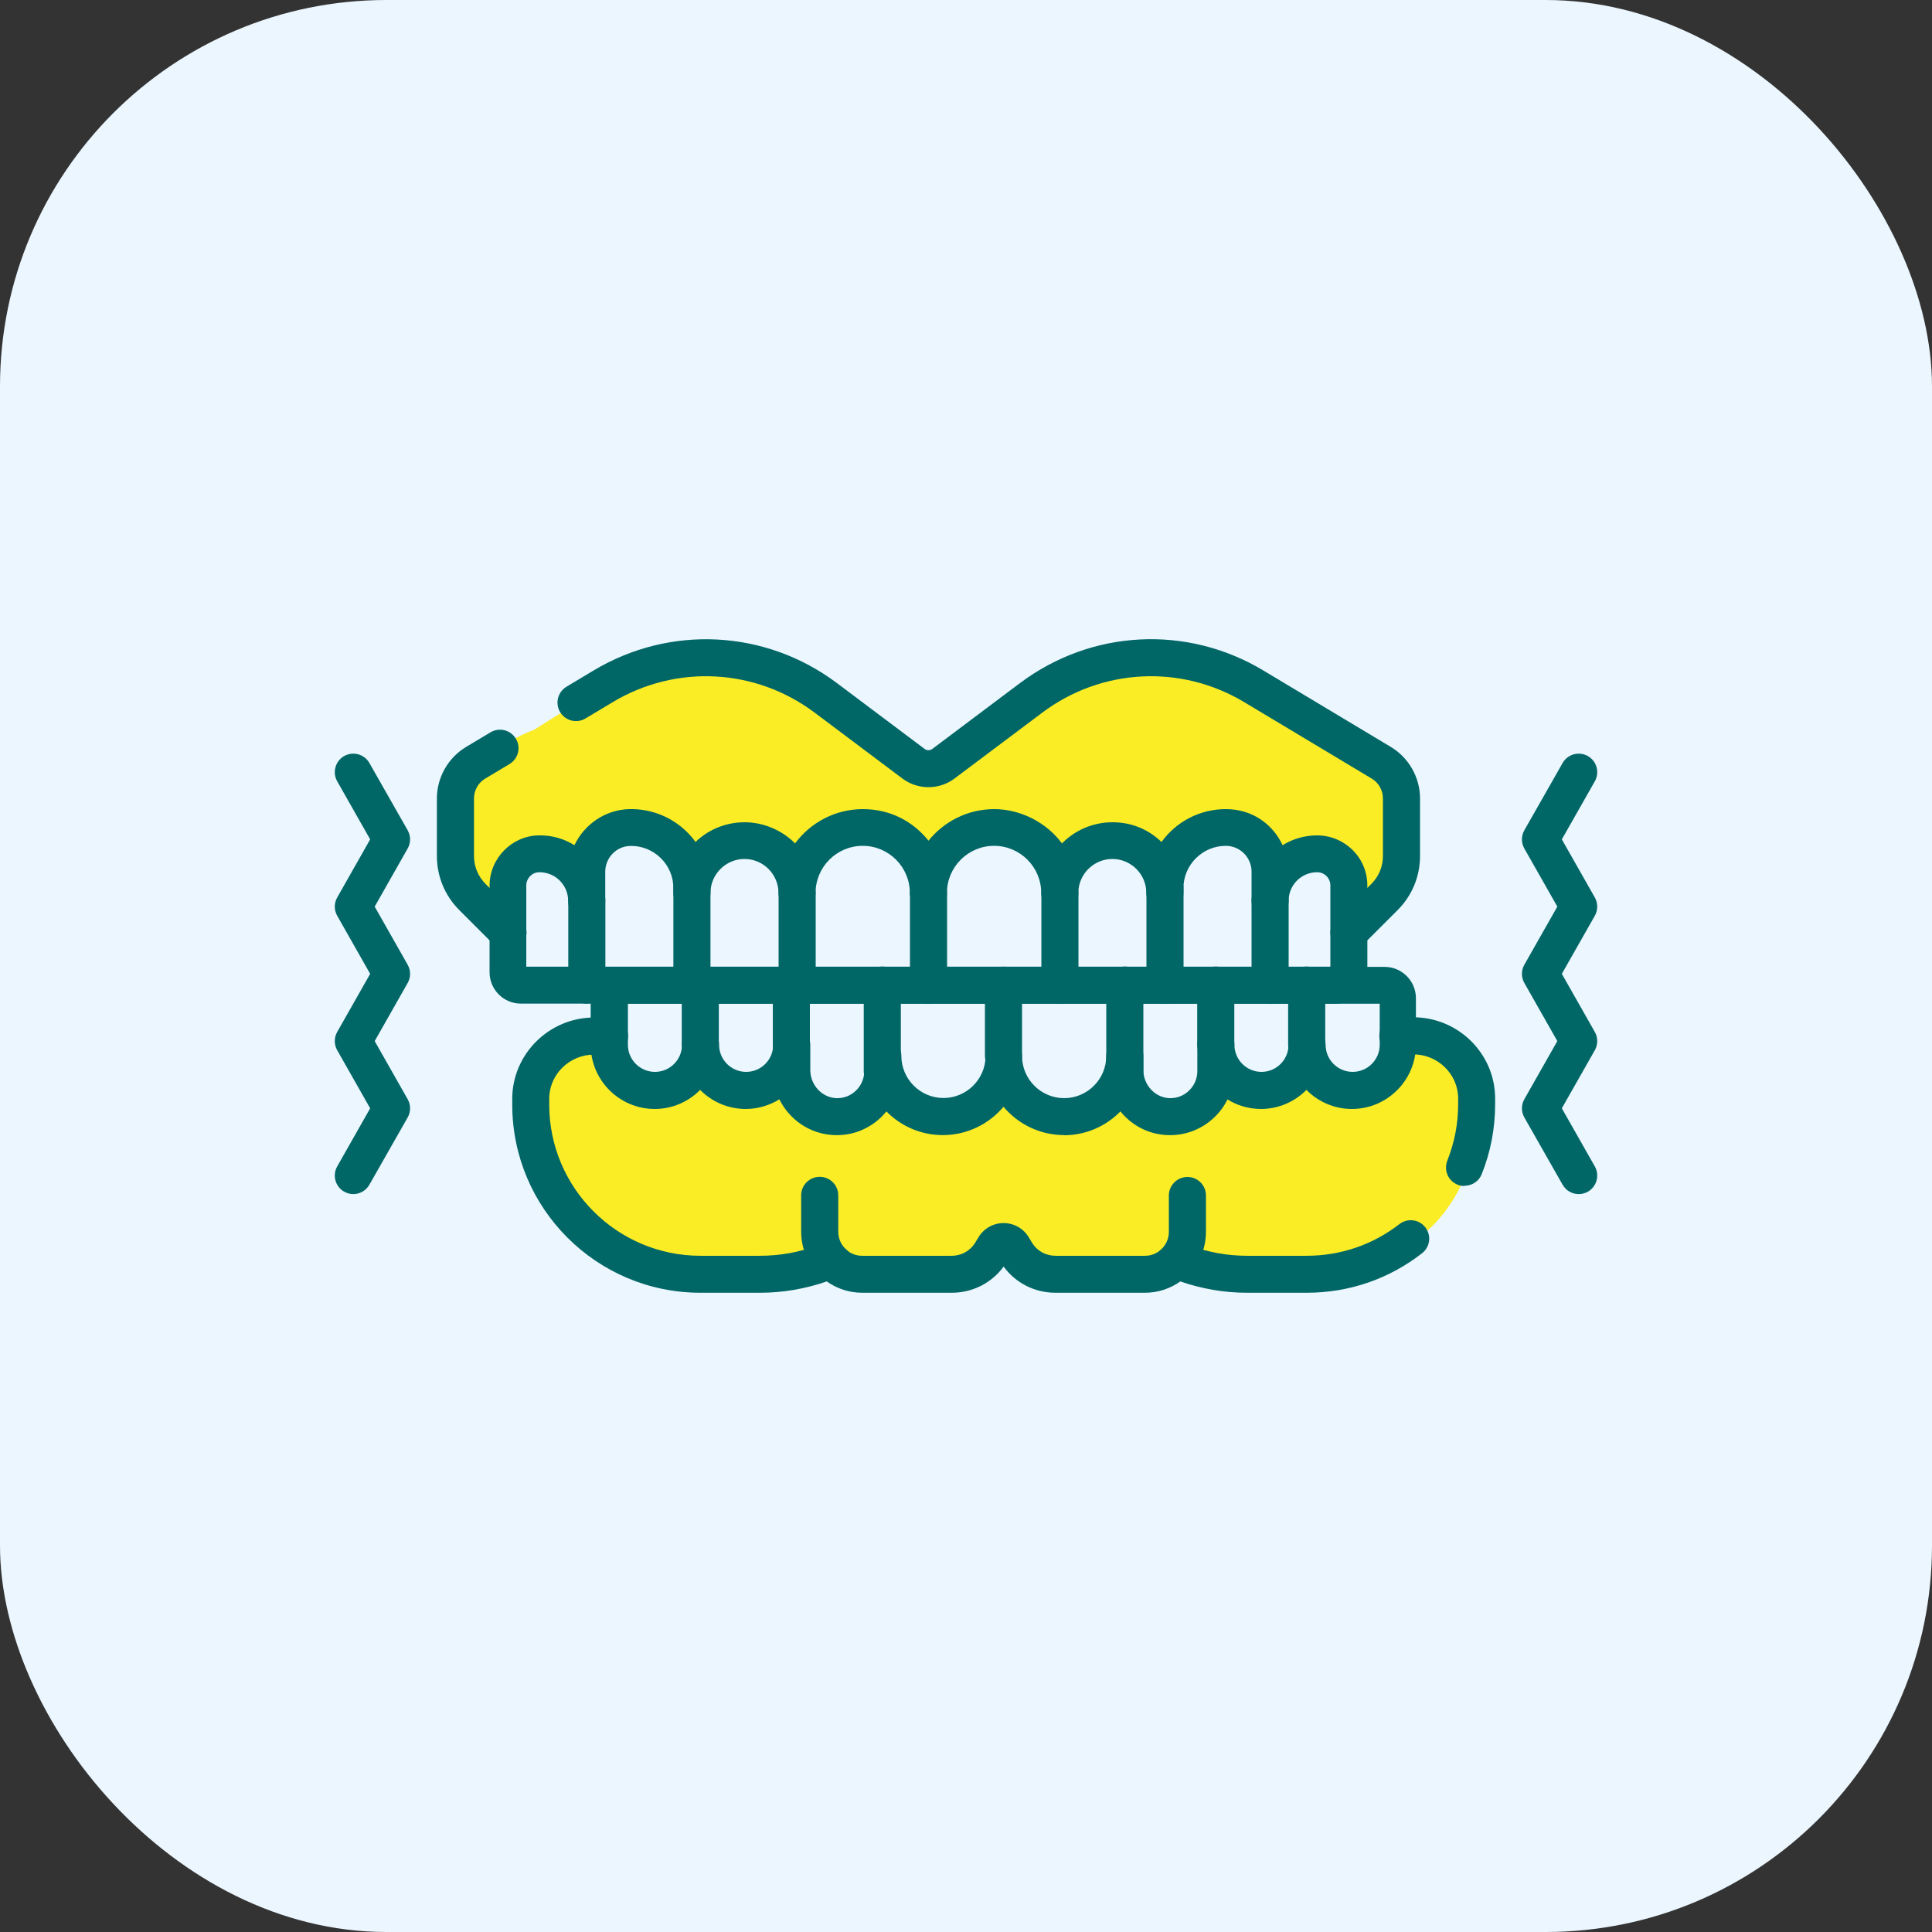 <svg xmlns="http://www.w3.org/2000/svg" width="80" height="80" viewBox="0 0 80 80" fill="none"><rect x="0" y="0" width="80" height="80" fill="#333333" stroke="none"/><rect width="80" height="80" rx="16" fill="#EBF6FE"></rect><path d="M25.067 43.002C25.067 43.002 25.12 45.178 26.822 45.114C28.523 45.05 29.222 43.514 29.222 43.514C29.222 43.514 29.371 45.13 30.619 45.119C31.867 45.109 32.763 44.031 32.763 44.031C32.763 44.031 32.976 46.309 34.246 46.255C35.515 46.202 35.99 46.154 36.528 44.629C36.528 44.629 37.296 46.261 39.206 46.255C41.115 46.25 41.547 44.49 41.547 44.49C41.547 44.49 42.443 46.255 43.878 46.255C45.312 46.255 46.566 45.119 46.566 45.119C46.566 45.119 47.408 46.255 48.848 46.255C50.288 46.255 50.331 44.031 50.331 44.031C50.331 44.031 50.624 45.114 52.358 45.119C54.091 45.125 54.432 43.946 54.432 43.946C54.432 43.946 55.158 45.231 56.256 45.119C57.355 45.007 58.155 43.007 58.155 43.007C58.155 43.007 60.656 43.077 60.907 44.49C61.158 45.903 61.259 47.557 60.907 48.207C60.555 48.858 59.904 51.285 56.603 52.405C56.603 52.405 52.576 53.957 48.838 51.903C48.838 51.903 48.603 52.655 45.451 52.703C42.299 52.751 41.536 50.922 41.536 50.922C41.536 50.922 41.12 52.751 37.664 52.703C34.208 52.655 34.038 51.503 34.038 51.503C34.038 51.503 32.347 53.178 29.75 52.965C27.152 52.751 24.406 51.855 23.307 50.005C22.208 48.154 21.67 45.679 21.787 45.119C21.904 44.559 22.198 42.805 25.051 43.007L25.067 43.002Z" fill="#FAED26"></path><path d="M20.774 38.101C20.774 38.101 18.395 36.917 18.576 34.149C18.758 31.381 22.128 30.213 22.128 30.213C22.128 30.213 25.83 27.85 26.576 27.648C27.323 27.445 29.478 26.8 30.976 27.349C32.475 27.898 34.896 29.301 36.539 30.65C38.182 32 38.875 32.048 40.203 30.848C41.531 29.648 45.334 26.965 47.483 27.13C49.632 27.296 51.531 28.474 54.63 30.208C57.728 31.941 57.382 30.346 57.782 32.144C58.182 33.941 58.182 36.208 58.182 36.208C58.182 36.208 57.078 37.44 56.63 37.84L56.182 38.24C56.182 38.24 56.23 35.541 54.331 35.541C52.432 35.541 52.934 36.522 52.934 36.522C52.934 36.522 52.086 34.09 50.582 34.192C49.078 34.293 48.246 35.69 48.246 35.69C48.246 35.69 47.456 34.341 45.819 34.389C44.182 34.437 43.894 36.208 43.894 36.208C43.894 36.208 43.43 34.192 41.227 34.24C39.024 34.288 38.448 36.005 38.448 36.005C38.448 36.005 37.515 34.437 35.771 34.288C34.027 34.138 33.008 36.202 33.008 36.202C33.008 36.202 32.848 34.72 30.827 34.784C28.806 34.848 28.656 36.517 28.656 36.517C28.656 36.517 28.726 34.538 26.576 34.538C24.427 34.538 24.304 36.517 24.304 36.517C24.304 36.517 23.974 35.338 22.624 35.386C21.275 35.434 20.512 36.805 20.774 38.085V38.101Z" fill="#FAED26"></path><path d="M44.064 47.002C43.056 47.002 42.155 46.544 41.552 45.829C40.95 46.544 40.048 47.002 39.04 47.002C38.128 47.002 37.302 46.629 36.704 46.021C36.635 46.106 36.566 46.181 36.486 46.261C35.963 46.762 35.28 47.029 34.55 47.002C33.547 46.965 32.694 46.373 32.272 45.52C31.867 45.77 31.387 45.92 30.875 45.92C30.139 45.92 29.472 45.616 28.992 45.13C28.512 45.616 27.846 45.92 27.11 45.92C25.648 45.92 24.459 44.73 24.459 43.269V41.333C24.459 40.618 25.04 40.037 25.755 40.037H57.334C58.048 40.037 58.63 40.618 58.63 41.333V43.269C58.63 44.73 57.44 45.92 55.979 45.92C55.243 45.92 54.576 45.616 54.096 45.13C53.616 45.616 52.95 45.92 52.214 45.92C51.707 45.92 51.232 45.776 50.827 45.525C50.694 45.797 50.512 46.048 50.288 46.261C49.766 46.762 49.078 47.029 48.352 47.002C47.558 46.976 46.859 46.597 46.395 46.021C45.798 46.629 44.971 47.008 44.054 47.008L44.064 47.002ZM41.552 42.96C41.974 42.96 42.32 43.301 42.32 43.728C42.32 44.688 43.104 45.472 44.064 45.472C45.024 45.472 45.808 44.688 45.808 43.728C45.808 43.306 46.15 42.96 46.576 42.96C47.003 42.96 47.344 43.301 47.344 43.728V44.309C47.344 44.928 47.83 45.45 48.422 45.472C48.731 45.482 49.019 45.37 49.238 45.157C49.456 44.944 49.579 44.661 49.579 44.352V43.264C49.579 42.842 49.92 42.496 50.347 42.496C50.774 42.496 51.115 42.837 51.115 43.264C51.115 43.882 51.616 44.384 52.235 44.384C52.854 44.384 53.355 43.882 53.355 43.264C53.355 42.842 53.696 42.496 54.123 42.496C54.55 42.496 54.891 42.837 54.891 43.264C54.891 43.882 55.392 44.384 56.011 44.384C56.63 44.384 57.131 43.882 57.131 43.264V41.562H26V43.264C26 43.882 26.502 44.384 27.12 44.384C27.739 44.384 28.24 43.882 28.24 43.264C28.24 42.842 28.582 42.496 29.008 42.496C29.435 42.496 29.776 42.837 29.776 43.264C29.776 43.882 30.278 44.384 30.896 44.384C31.515 44.384 32.016 43.882 32.016 43.264C32.016 42.842 32.358 42.496 32.784 42.496C33.211 42.496 33.552 42.837 33.552 43.264V44.309C33.552 44.928 34.038 45.45 34.63 45.472C34.939 45.482 35.227 45.37 35.446 45.157C35.664 44.944 35.787 44.661 35.787 44.352V43.722C35.787 43.301 36.128 42.954 36.555 42.954C36.982 42.954 37.323 43.296 37.323 43.722C37.323 44.682 38.107 45.466 39.067 45.466C40.027 45.466 40.811 44.682 40.811 43.722C40.811 43.301 41.152 42.954 41.579 42.954L41.552 42.96ZM25.766 41.557C25.766 41.557 25.766 41.557 25.771 41.557H25.766Z" fill="#006666"></path><path d="M36.534 45.115C36.112 45.115 35.766 44.773 35.766 44.347V40.789C35.766 40.368 36.107 40.022 36.534 40.022C36.96 40.022 37.302 40.363 37.302 40.789V44.347C37.302 44.768 36.96 45.115 36.534 45.115Z" fill="#006666"></path><path d="M32.769 44.027C32.347 44.027 32.001 43.685 32.001 43.259V40.789C32.001 40.368 32.342 40.022 32.769 40.022C33.195 40.022 33.536 40.363 33.536 40.789V43.259C33.536 43.68 33.195 44.027 32.769 44.027Z" fill="#006666"></path><path d="M28.997 44.027C28.576 44.027 28.23 43.685 28.23 43.259V40.789C28.23 40.368 28.571 40.022 28.997 40.022C29.424 40.022 29.765 40.363 29.765 40.789V43.259C29.765 43.68 29.424 44.027 28.997 44.027Z" fill="#006666"></path><path d="M46.576 45.115C46.155 45.115 45.808 44.773 45.808 44.347V40.789C45.808 40.368 46.15 40.022 46.576 40.022C47.003 40.022 47.344 40.363 47.344 40.789V44.347C47.344 44.768 47.003 45.115 46.576 45.115Z" fill="#006666"></path><path d="M50.342 44.027C49.92 44.027 49.574 43.685 49.574 43.259V40.789C49.574 40.368 49.915 40.022 50.342 40.022C50.768 40.022 51.11 40.363 51.11 40.789V43.259C51.11 43.68 50.768 44.027 50.342 44.027Z" fill="#006666"></path><path d="M54.107 44.027C53.685 44.027 53.339 43.685 53.339 43.259V40.789C53.339 40.368 53.68 40.022 54.107 40.022C54.533 40.022 54.875 40.363 54.875 40.789V43.259C54.875 43.68 54.533 44.027 54.107 44.027Z" fill="#006666"></path><path d="M41.552 44.49C41.131 44.49 40.784 44.149 40.784 43.722V40.794C40.784 40.373 41.126 40.026 41.552 40.026C41.979 40.026 42.32 40.368 42.32 40.794V43.722C42.32 44.144 41.979 44.49 41.552 44.49Z" fill="#006666"></path><path d="M55.323 41.557H21.568C20.854 41.557 20.272 40.976 20.272 40.261V36.672C20.272 35.557 21.174 34.624 22.278 34.592C22.822 34.576 23.339 34.72 23.787 34.997C24.192 34.139 25.056 33.531 26.054 33.504C26.944 33.483 27.792 33.813 28.432 34.437C28.571 34.571 28.694 34.715 28.8 34.864C29.328 34.357 30.043 34.048 30.832 34.048C31.622 34.048 32.39 34.384 32.923 34.923C33.558 34.064 34.582 33.504 35.728 33.504C36.875 33.504 37.808 34.016 38.448 34.811C39.088 34.016 40.07 33.504 41.168 33.504C42.267 33.504 43.339 34.064 43.974 34.923C44.507 34.384 45.248 34.048 46.064 34.048C46.88 34.048 47.568 34.357 48.096 34.864C48.694 34.037 49.664 33.504 50.758 33.504C51.851 33.504 52.694 34.117 53.11 34.997C53.526 34.741 54.011 34.592 54.539 34.592C55.094 34.592 55.616 34.811 56.011 35.2C56.406 35.589 56.619 36.117 56.619 36.672V40.261C56.619 40.976 56.038 41.557 55.323 41.557ZM21.803 40.027H55.088V36.667C55.088 36.517 55.029 36.379 54.928 36.277C54.822 36.171 54.683 36.117 54.539 36.117C53.888 36.117 53.36 36.645 53.36 37.296C53.36 37.717 53.019 38.064 52.592 38.064C52.166 38.064 51.824 37.723 51.824 37.296V36.091C51.824 35.504 51.344 35.024 50.758 35.024C49.792 35.024 49.003 35.813 49.003 36.779V36.976C49.003 37.397 48.662 37.744 48.235 37.744C47.808 37.744 47.467 37.403 47.467 36.976C47.467 36.197 46.832 35.568 46.059 35.568C45.286 35.568 44.651 36.203 44.651 36.976C44.651 37.397 44.309 37.744 43.883 37.744C43.456 37.744 43.115 37.403 43.115 36.976C43.115 35.899 42.24 35.024 41.163 35.024C40.086 35.024 39.211 35.899 39.211 36.976C39.211 37.397 38.87 37.744 38.443 37.744C38.016 37.744 37.675 37.403 37.675 36.976C37.675 35.899 36.8 35.024 35.723 35.024C34.646 35.024 33.771 35.899 33.771 36.976C33.771 37.397 33.43 37.744 33.003 37.744C32.576 37.744 32.235 37.403 32.235 36.976C32.235 36.197 31.6 35.568 30.827 35.568C30.054 35.568 29.419 36.203 29.419 36.976C29.419 37.397 29.078 37.744 28.651 37.744C28.224 37.744 27.883 37.403 27.883 36.976V36.779C27.883 36.304 27.696 35.856 27.355 35.525C27.014 35.195 26.56 35.013 26.086 35.029C25.52 35.045 25.062 35.52 25.062 36.096V37.301C25.062 37.723 24.72 38.069 24.294 38.069C23.867 38.069 23.526 37.728 23.526 37.301C23.526 36.981 23.398 36.677 23.168 36.453C22.939 36.229 22.635 36.112 22.31 36.117C22.027 36.128 21.792 36.373 21.792 36.667V40.027H21.803Z" fill="#006666"></path><path d="M33.008 41.557C32.587 41.557 32.24 41.216 32.24 40.789V36.981C32.24 36.56 32.582 36.213 33.008 36.213C33.435 36.213 33.776 36.554 33.776 36.981V40.789C33.776 41.21 33.435 41.557 33.008 41.557Z" fill="#006666"></path><path d="M28.651 41.557C28.23 41.557 27.883 41.216 27.883 40.789V36.784C27.883 36.362 28.224 36.016 28.651 36.016C29.078 36.016 29.419 36.357 29.419 36.784V40.789C29.419 41.21 29.078 41.557 28.651 41.557Z" fill="#006666"></path><path d="M24.299 41.557C23.878 41.557 23.531 41.215 23.531 40.789V37.295C23.531 36.874 23.872 36.527 24.299 36.527C24.726 36.527 25.067 36.869 25.067 37.295V40.789C25.067 41.21 24.726 41.557 24.299 41.557Z" fill="#006666"></path><path d="M43.889 41.557C43.467 41.557 43.121 41.216 43.121 40.789V36.981C43.121 36.56 43.462 36.213 43.889 36.213C44.315 36.213 44.657 36.554 44.657 36.981V40.789C44.657 41.21 44.315 41.557 43.889 41.557Z" fill="#006666"></path><path d="M48.24 41.557C47.819 41.557 47.472 41.216 47.472 40.789V36.784C47.472 36.362 47.814 36.016 48.24 36.016C48.667 36.016 49.008 36.357 49.008 36.784V40.789C49.008 41.21 48.667 41.557 48.24 41.557Z" fill="#006666"></path><path d="M52.592 41.557C52.171 41.557 51.824 41.215 51.824 40.789V37.295C51.824 36.874 52.166 36.527 52.592 36.527C53.019 36.527 53.36 36.869 53.36 37.295V40.789C53.36 41.21 53.019 41.557 52.592 41.557Z" fill="#006666"></path><path d="M38.448 41.557C38.027 41.557 37.68 41.216 37.68 40.789V36.981C37.68 36.56 38.022 36.213 38.448 36.213C38.875 36.213 39.216 36.554 39.216 36.981V40.789C39.216 41.21 38.875 41.557 38.448 41.557Z" fill="#006666"></path><path d="M55.856 39.381C55.659 39.381 55.467 39.306 55.312 39.157C55.014 38.858 55.014 38.373 55.312 38.074L56.784 36.602C57.094 36.293 57.264 35.882 57.264 35.445V33.061C57.264 32.725 57.088 32.41 56.8 32.24L51.526 29.077C48.896 27.498 45.611 27.669 43.158 29.509L39.52 32.24C38.886 32.714 38.006 32.714 37.371 32.24L33.734 29.509C31.28 27.669 27.995 27.498 25.366 29.077L24.246 29.749C23.883 29.968 23.414 29.85 23.195 29.488C22.976 29.125 23.094 28.656 23.456 28.437L24.576 27.765C27.744 25.866 31.696 26.069 34.651 28.282L38.288 31.013C38.379 31.082 38.507 31.082 38.603 31.013L42.24 28.282C45.195 26.069 49.147 25.861 52.315 27.765L57.59 30.928C58.336 31.376 58.8 32.192 58.8 33.061V35.445C58.8 36.293 58.47 37.088 57.872 37.685L56.4 39.157C56.251 39.306 56.054 39.381 55.856 39.381Z" fill="#006666"></path><path d="M21.035 39.381C20.837 39.381 20.645 39.306 20.491 39.157L19.019 37.685C18.422 37.088 18.091 36.293 18.091 35.445V33.061C18.091 32.192 18.555 31.376 19.302 30.928L20.309 30.325C20.672 30.106 21.142 30.224 21.36 30.586C21.579 30.949 21.462 31.418 21.099 31.637L20.091 32.24C19.803 32.41 19.627 32.725 19.627 33.061V35.445C19.627 35.882 19.797 36.293 20.107 36.602L21.579 38.074C21.878 38.373 21.878 38.858 21.579 39.157C21.43 39.306 21.232 39.381 21.035 39.381Z" fill="#006666"></path><path d="M34.566 53.114C34.39 53.114 34.219 53.056 34.075 52.933C33.504 52.453 33.174 51.749 33.174 51.002V49.498C33.174 49.077 33.515 48.73 33.942 48.73C34.368 48.73 34.71 49.072 34.71 49.498V51.002C34.71 51.296 34.838 51.573 35.062 51.76C35.387 52.032 35.424 52.517 35.152 52.837C35.003 53.019 34.784 53.109 34.566 53.109V53.114Z" fill="#006666"></path><path d="M48.544 53.115C48.326 53.115 48.112 53.024 47.958 52.843C47.686 52.518 47.728 52.038 48.048 51.766C48.272 51.574 48.4 51.302 48.4 51.008V49.504C48.4 49.083 48.742 48.736 49.168 48.736C49.595 48.736 49.936 49.078 49.936 49.504V51.008C49.936 51.755 49.611 52.459 49.035 52.939C48.891 53.062 48.715 53.12 48.544 53.12V53.115Z" fill="#006666"></path><path d="M65.371 49.445C65.104 49.445 64.848 49.307 64.704 49.056L63.12 46.272C62.987 46.037 62.987 45.749 63.12 45.515L64.486 43.109L63.12 40.704C62.987 40.469 62.987 40.181 63.12 39.947L64.486 37.541L63.12 35.136C62.987 34.901 62.987 34.613 63.12 34.379L64.704 31.595C64.912 31.227 65.382 31.099 65.75 31.307C66.118 31.515 66.246 31.984 66.038 32.352L64.672 34.757L66.038 37.163C66.171 37.397 66.171 37.685 66.038 37.92L64.672 40.325L66.038 42.731C66.171 42.965 66.171 43.253 66.038 43.488L64.672 45.893L66.038 48.299C66.246 48.667 66.118 49.136 65.75 49.344C65.632 49.413 65.499 49.445 65.371 49.445Z" fill="#006666"></path><path d="M14.63 49.445C14.502 49.445 14.374 49.413 14.251 49.344C13.883 49.136 13.755 48.667 13.963 48.299L15.328 45.893L13.963 43.488C13.83 43.253 13.83 42.965 13.963 42.731L15.328 40.325L13.963 37.92C13.83 37.685 13.83 37.397 13.963 37.163L15.328 34.757L13.963 32.352C13.755 31.984 13.883 31.515 14.251 31.307C14.619 31.099 15.088 31.227 15.296 31.595L16.88 34.379C17.014 34.613 17.014 34.901 16.88 35.136L15.515 37.541L16.88 39.947C17.014 40.181 17.014 40.469 16.88 40.704L15.515 43.109L16.88 45.515C17.014 45.749 17.014 46.037 16.88 46.272L15.296 49.056C15.158 49.301 14.896 49.445 14.63 49.445Z" fill="#006666"></path><path d="M60.64 49.11C60.544 49.11 60.448 49.094 60.358 49.056C59.963 48.902 59.776 48.454 59.931 48.059C60.224 47.318 60.379 46.539 60.379 45.734V45.488C60.379 44.48 59.542 43.659 58.518 43.659H57.883C57.462 43.659 57.115 43.318 57.115 42.891C57.115 42.464 57.456 42.123 57.883 42.123H58.518C60.384 42.123 61.904 43.627 61.91 45.478V45.723C61.91 46.726 61.723 47.696 61.355 48.619C61.238 48.918 60.95 49.099 60.646 49.099L60.64 49.11Z" fill="#006666"></path><path d="M47.414 53.53H43.707C42.848 53.53 42.059 53.13 41.558 52.447C41.056 53.13 40.267 53.53 39.408 53.53H35.702C35.174 53.53 34.662 53.365 34.235 53.061C33.344 53.37 32.416 53.53 31.472 53.53H29.003C24.704 53.53 21.211 50.037 21.211 45.738V45.493C21.216 43.642 22.742 42.133 24.603 42.133H25.238C25.659 42.133 26.006 42.474 26.006 42.901C26.006 43.328 25.664 43.669 25.238 43.669H24.603C23.579 43.669 22.742 44.49 22.742 45.498V45.738C22.742 49.189 25.552 51.999 29.003 51.999H31.472C32.288 51.999 33.088 51.855 33.851 51.573C34.251 51.397 34.715 51.461 35.046 51.754C35.227 51.914 35.456 51.999 35.702 51.999H39.408C39.808 51.999 40.171 51.797 40.379 51.461L40.528 51.215C40.752 50.858 41.136 50.645 41.558 50.645C41.979 50.645 42.363 50.858 42.587 51.215L42.736 51.461C42.944 51.802 43.307 51.999 43.707 51.999H47.414C47.712 51.999 47.926 51.871 48.054 51.765C48.379 51.487 48.832 51.413 49.232 51.562C50.006 51.85 50.816 51.999 51.638 51.999H54.107C55.51 51.999 56.838 51.546 57.947 50.688C58.283 50.426 58.763 50.49 59.019 50.821C59.28 51.157 59.216 51.637 58.886 51.893C57.51 52.965 55.856 53.53 54.107 53.53H51.638C50.694 53.53 49.766 53.37 48.875 53.061C48.448 53.365 47.936 53.53 47.408 53.53H47.414Z" fill="#006666"></path></svg>